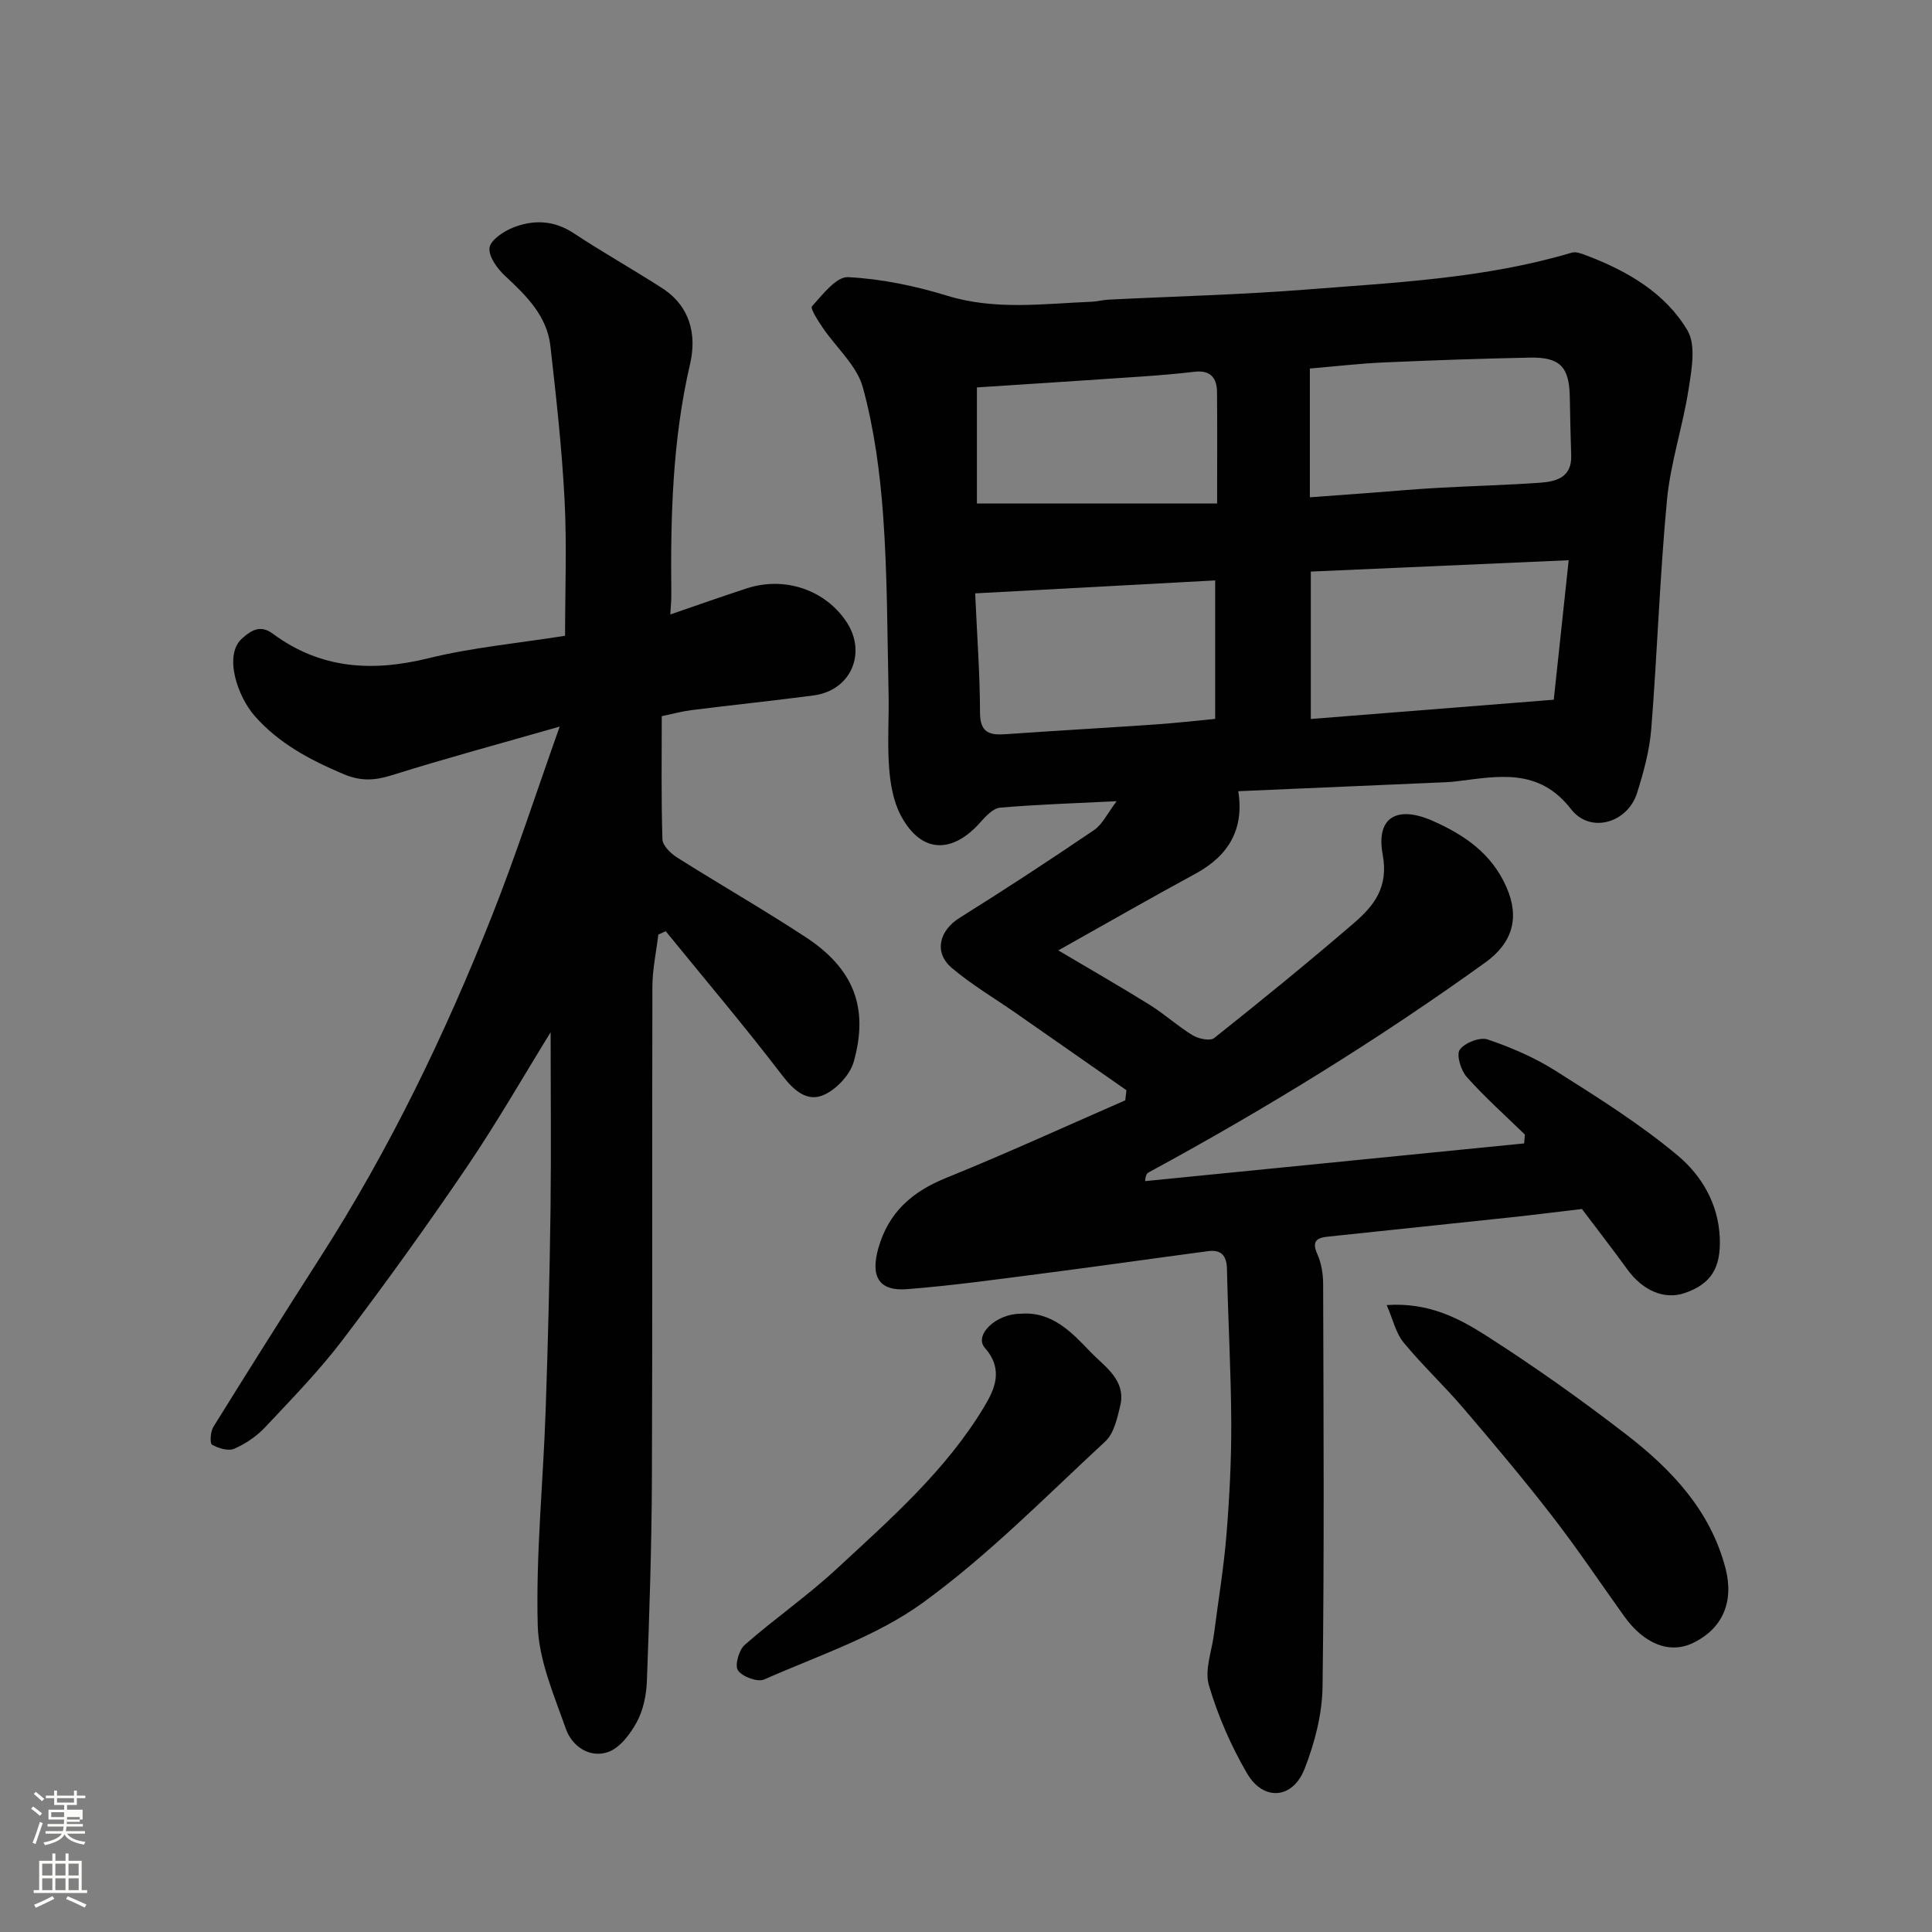 <svg enable-background="new 0 0 400 400" viewBox="0 0 400 400" xmlns="http://www.w3.org/2000/svg"><rect x="0" y="0" width="400" height="400" fill="#808080" stroke="none"/><path d="m6.44 374.46.42-.45c.65.47 1.27.95 1.85 1.44l-.45.49c-.65-.56-1.25-1.06-1.82-1.48m.93 7.33-.63-.26c.55-1.36 1.05-2.8 1.52-4.33.19.1.38.19.59.27-.46 1.29-.95 2.73-1.48 4.32m-.38-10.38.44-.42c.43.34 1.01.82 1.74 1.44l-.49.49c-.53-.51-1.09-1.01-1.69-1.51m2.5.35h1.72v-1.04h.59v1.04h3.52v-1.04h.59v1.04h1.75v.53h-1.75v1.42h-2.03v.97h3.22v2.03h-3.24c0 .35-.01.66-.03.93h3.32v.53h-3.37c-.03.27-.08.58-.15.94h3.96v.53h-3.71c.67.92 1.93 1.48 3.79 1.68-.13.24-.23.44-.29.59-2.13-.38-3.48-1.08-4.04-2.12-.43.97-1.77 1.72-4.03 2.23-.09-.19-.2-.37-.33-.55 2.1-.42 3.37-1.03 3.81-1.83h-3.36v-.53h3.58c.08-.29.13-.61.16-.94h-3.33v-.53h3.39c.02-.27.04-.58.04-.93h-3.23v-2.03h3.25v-.97h-2.07v-1.42h-1.73zm1.12 3.44v1h2.65c.01-.3.02-.44.01-.4v-.25-.35zm1.19-2h3.52v-.91h-3.52zm4.71 3h-2.63v.59c0 .15-.01.28-.01.4h2.64v-1.99z" fill="#fbfcfa"/><path d="m13.56 383.74h.63v1.52h2.72v6.07h1.13v.6h-11.06v-.6h1.13v-6.07h2.73v-1.52h.63v1.52h2.1v-1.52zm-2.69 8.83.38.56c-1.24.63-2.53 1.25-3.85 1.85-.1-.21-.21-.42-.34-.63 1.36-.55 2.63-1.15 3.81-1.78m-2.13-4.27h2.1v-2.45h-2.1zm0 3.04h2.1v-2.46h-2.1zm2.72-3.04h2.1v-2.45h-2.1zm0 3.04h2.1v-2.46h-2.1zm6.07 3.6c-1.41-.71-2.7-1.3-3.86-1.78l.35-.56c1.45.62 2.75 1.19 3.88 1.72zm-1.25-9.09h-2.1v2.45h2.1zm-2.09 5.49h2.1v-2.46h-2.1z" fill="#fbfcfa"/><g fill="#010101"><path d="m315.71 234.9c-4.05-3.95-8.29-7.72-12.04-11.93-1.21-1.36-2.19-4.57-1.44-5.64 1.01-1.43 4.17-2.67 5.77-2.12 4.88 1.65 9.74 3.75 14.09 6.5 8.67 5.49 17.45 10.98 25.29 17.55 4.87 4.08 8.38 9.91 8.68 16.98.26 6.18-1.72 9.61-7.35 11.5-4.15 1.39-8.6-.54-11.77-4.9-3.06-4.22-6.26-8.34-9.42-12.53-4.78.56-9.62 1.18-14.48 1.7-12.72 1.36-25.45 2.68-38.17 4.03-2.21.23-3.32.93-2.16 3.54.84 1.87 1.22 4.09 1.23 6.16.08 27.82.25 55.65-.12 83.47-.08 5.71-1.62 11.65-3.72 17.01-2.46 6.29-8.54 6.74-11.92.93-3.32-5.7-6.03-11.92-7.89-18.24-.93-3.17.61-7.08 1.06-10.65.87-6.81 2.01-13.59 2.57-20.43.63-7.74 1.03-15.53 1-23.29-.05-10.6-.66-21.2-.89-31.8-.06-2.84-1.23-4.06-3.93-3.7-11.51 1.53-23 3.18-34.52 4.66-9.26 1.19-18.53 2.49-27.83 3.21-5.82.45-7.55-2.66-5.9-8.47 2.1-7.43 6.98-11.71 14.02-14.56 12.49-5.06 24.75-10.68 37.1-16.07.08-.7.17-1.4.25-2.09-7.66-5.34-15.31-10.68-22.97-16.02-4.42-3.08-9.1-5.83-13.19-9.3-3.79-3.22-2.59-7.75 1.63-10.38 9.39-5.87 18.66-11.94 27.82-18.16 1.74-1.18 2.75-3.44 4.68-5.98-8.72.44-16.45.67-24.13 1.34-1.45.13-2.97 1.77-4.09 3.03-5.46 6.19-12 6.89-16.43-1.35-1.56-2.9-2.2-6.5-2.45-9.84-.4-5.13-.01-10.32-.12-15.49-.27-12.27-.24-24.56-1.12-36.78-.65-8.93-1.85-17.96-4.2-26.57-1.24-4.54-5.52-8.24-8.32-12.38-.96-1.42-2.62-3.98-2.22-4.42 2.19-2.41 5.03-6.16 7.47-6.04 6.9.35 13.89 1.81 20.54 3.85 9.98 3.06 19.94 1.64 29.95 1.24 1.14-.05 2.27-.37 3.41-.43 13.7-.69 27.42-1.02 41.09-2.1 18.41-1.45 36.94-2.3 54.84-7.63.93-.28 2.19.26 3.2.64 8.38 3.2 16.17 7.71 20.76 15.46 1.81 3.06.86 8.16.23 12.19-1.19 7.69-3.74 15.2-4.47 22.91-1.49 15.75-2 31.6-3.25 47.38-.36 4.48-1.58 8.97-2.94 13.28-1.97 6.24-9.7 8.48-13.66 3.37-6.73-8.69-15.19-6.81-23.83-5.76-1.31.16-2.64.19-3.96.25-13.69.6-27.37 1.19-41.12 1.78 1.24 7.77-1.9 13.3-8.84 17.07-9.29 5.04-18.45 10.3-28.42 15.89 6.87 4.07 13.02 7.59 19.03 11.34 3.04 1.9 5.72 4.37 8.78 6.23 1.21.73 3.61 1.25 4.46.58 9.76-7.76 19.44-15.64 28.89-23.77 4.19-3.6 7.26-7.44 6-14.22-1.44-7.77 3.01-10.22 10.35-6.98 6.63 2.93 12.26 6.8 15.3 13.78 2.75 6.3 1.21 11.5-4.37 15.52-22.28 16.05-45.61 30.4-69.73 43.48-.36.2-.64.56-.74 1.81 26.16-2.6 52.32-5.2 78.48-7.81.06-.64.1-1.23.15-1.83zm9.07-118.91c-18.74.82-36.14 1.59-53.39 2.35v30.52c16.73-1.33 33.09-2.62 50.3-3.99 1.01-9.5 2-18.75 3.09-28.88zm-122.88 6.86c.39 8.88.99 16.79 1 24.7.01 4.13 1.95 4.69 5.26 4.46 10.35-.72 20.71-1.31 31.06-2.02 4.2-.29 8.38-.77 12.37-1.15 0-9.93 0-19.31 0-28.67-16.64.89-32.89 1.77-49.69 2.68zm69.29-19.89c4.69-.34 8.93-.65 13.17-.97 4.43-.33 8.85-.74 13.28-.98 7.08-.4 14.18-.57 21.26-1.07 3.36-.24 6.54-1.15 6.4-5.62-.12-4.03-.23-8.07-.29-12.1-.1-6.26-2.01-8.31-8.3-8.18-10.08.21-20.17.55-30.25 1-5.05.23-10.07.82-15.27 1.26zm-68.93-22.75v24.04h49.73c0-8.19.05-15.65-.02-23.1-.03-2.94-1.39-4.56-4.64-4.18-3.75.44-7.52.75-11.29 1.01-11.16.77-22.33 1.48-33.78 2.23z"/><path d="m114 213.72c-5.46 8.83-11.03 18.57-17.31 27.84-8.25 12.16-16.84 24.11-25.72 35.81-4.87 6.42-10.55 12.24-16.08 18.13-1.75 1.86-4.04 3.42-6.38 4.44-1.24.54-3.29-.08-4.61-.83-.48-.27-.34-2.7.27-3.68 7.31-11.78 14.7-23.51 22.18-35.18 14.34-22.36 25.82-46.16 35.57-70.8 4.88-12.32 8.96-24.96 13.96-39.02-12.56 3.6-23.66 6.59-34.62 10.03-3.62 1.14-6.49 1.36-10.21-.22-6.92-2.94-13.32-6.32-18.33-12.02-3.52-4-6.47-12.53-2.63-16.01 2.23-2.02 4.03-2.76 6.4-1 9.88 7.3 20.56 7.94 32.22 5.07 9.02-2.22 18.38-3.08 28.28-4.65 0-9.24.38-18.69-.1-28.1-.55-10.64-1.73-21.26-2.93-31.86-.71-6.28-4.99-10.46-9.4-14.56-1.6-1.49-3.42-3.98-3.21-5.8.18-1.58 2.86-3.38 4.8-4.16 4.26-1.71 8.51-1.59 12.64 1.14 5.98 3.95 12.25 7.47 18.29 11.36 5.79 3.73 7.21 9.6 5.79 15.72-3.66 15.74-4.06 31.68-3.88 47.7.01 1.26-.12 2.52-.21 4.15 5.46-1.87 10.64-3.72 15.88-5.42 7.89-2.55 16.29.37 20.65 7.04 4.2 6.45.79 14.14-6.85 15.14-8.44 1.11-16.91 1.99-25.35 3.05-1.92.24-3.81.77-6.1 1.24 0 8.55-.13 17.03.14 25.49.04 1.31 1.71 2.94 3.04 3.78 8.82 5.57 17.89 10.76 26.61 16.48 9.92 6.51 13.12 14.56 9.96 25.79-.77 2.75-3.62 5.77-6.27 6.91-3.34 1.44-6.08-.86-8.49-4.01-7.78-10.18-16.08-19.97-24.17-29.91-.51.23-1.02.46-1.53.69-.43 3.6-1.22 7.2-1.23 10.8-.09 34 .04 68-.1 101.99-.06 13.94-.52 27.87-1.04 41.8-.11 2.86-.74 5.96-2.08 8.44-1.35 2.49-3.53 5.39-5.98 6.23-3.81 1.3-7.45-1.2-8.71-4.81-2.47-7.01-5.64-14.27-5.83-21.49-.39-14.7 1.12-29.45 1.63-44.19.49-13.93.83-27.87 1.02-41.8.15-12.43.02-24.86.02-36.74z"/><path d="m211.27 272c6.56-.56 10.69 3.92 14.52 7.92 2.85 2.98 7.42 5.78 6.14 11.14-.62 2.58-1.3 5.71-3.08 7.36-12.35 11.43-24.24 23.58-37.79 33.41-9.7 7.03-21.69 10.95-32.83 15.88-1.37.61-4.5-.54-5.44-1.86-.71-.99.18-4.24 1.4-5.3 6.15-5.4 12.94-10.1 18.94-15.65 11.15-10.33 22.7-20.43 30.63-33.64 2.15-3.57 4.1-7.71.15-12.19-2.33-2.66 2.34-7.08 7.36-7.07z"/><path d="m287.1 270.2c8.77-.6 15.08 2.79 20.88 6.51 9.89 6.34 19.5 13.16 28.8 20.35s17.3 15.63 20.44 27.53c1.85 7.02-.55 12.6-6.71 15.57-4.81 2.32-10.1.26-14.27-5.57-4.94-6.9-9.67-13.97-14.86-20.67-5.92-7.65-12.16-15.06-18.45-22.42-3.97-4.65-8.47-8.85-12.35-13.57-1.59-1.94-2.16-4.69-3.48-7.73z"/></g></svg>